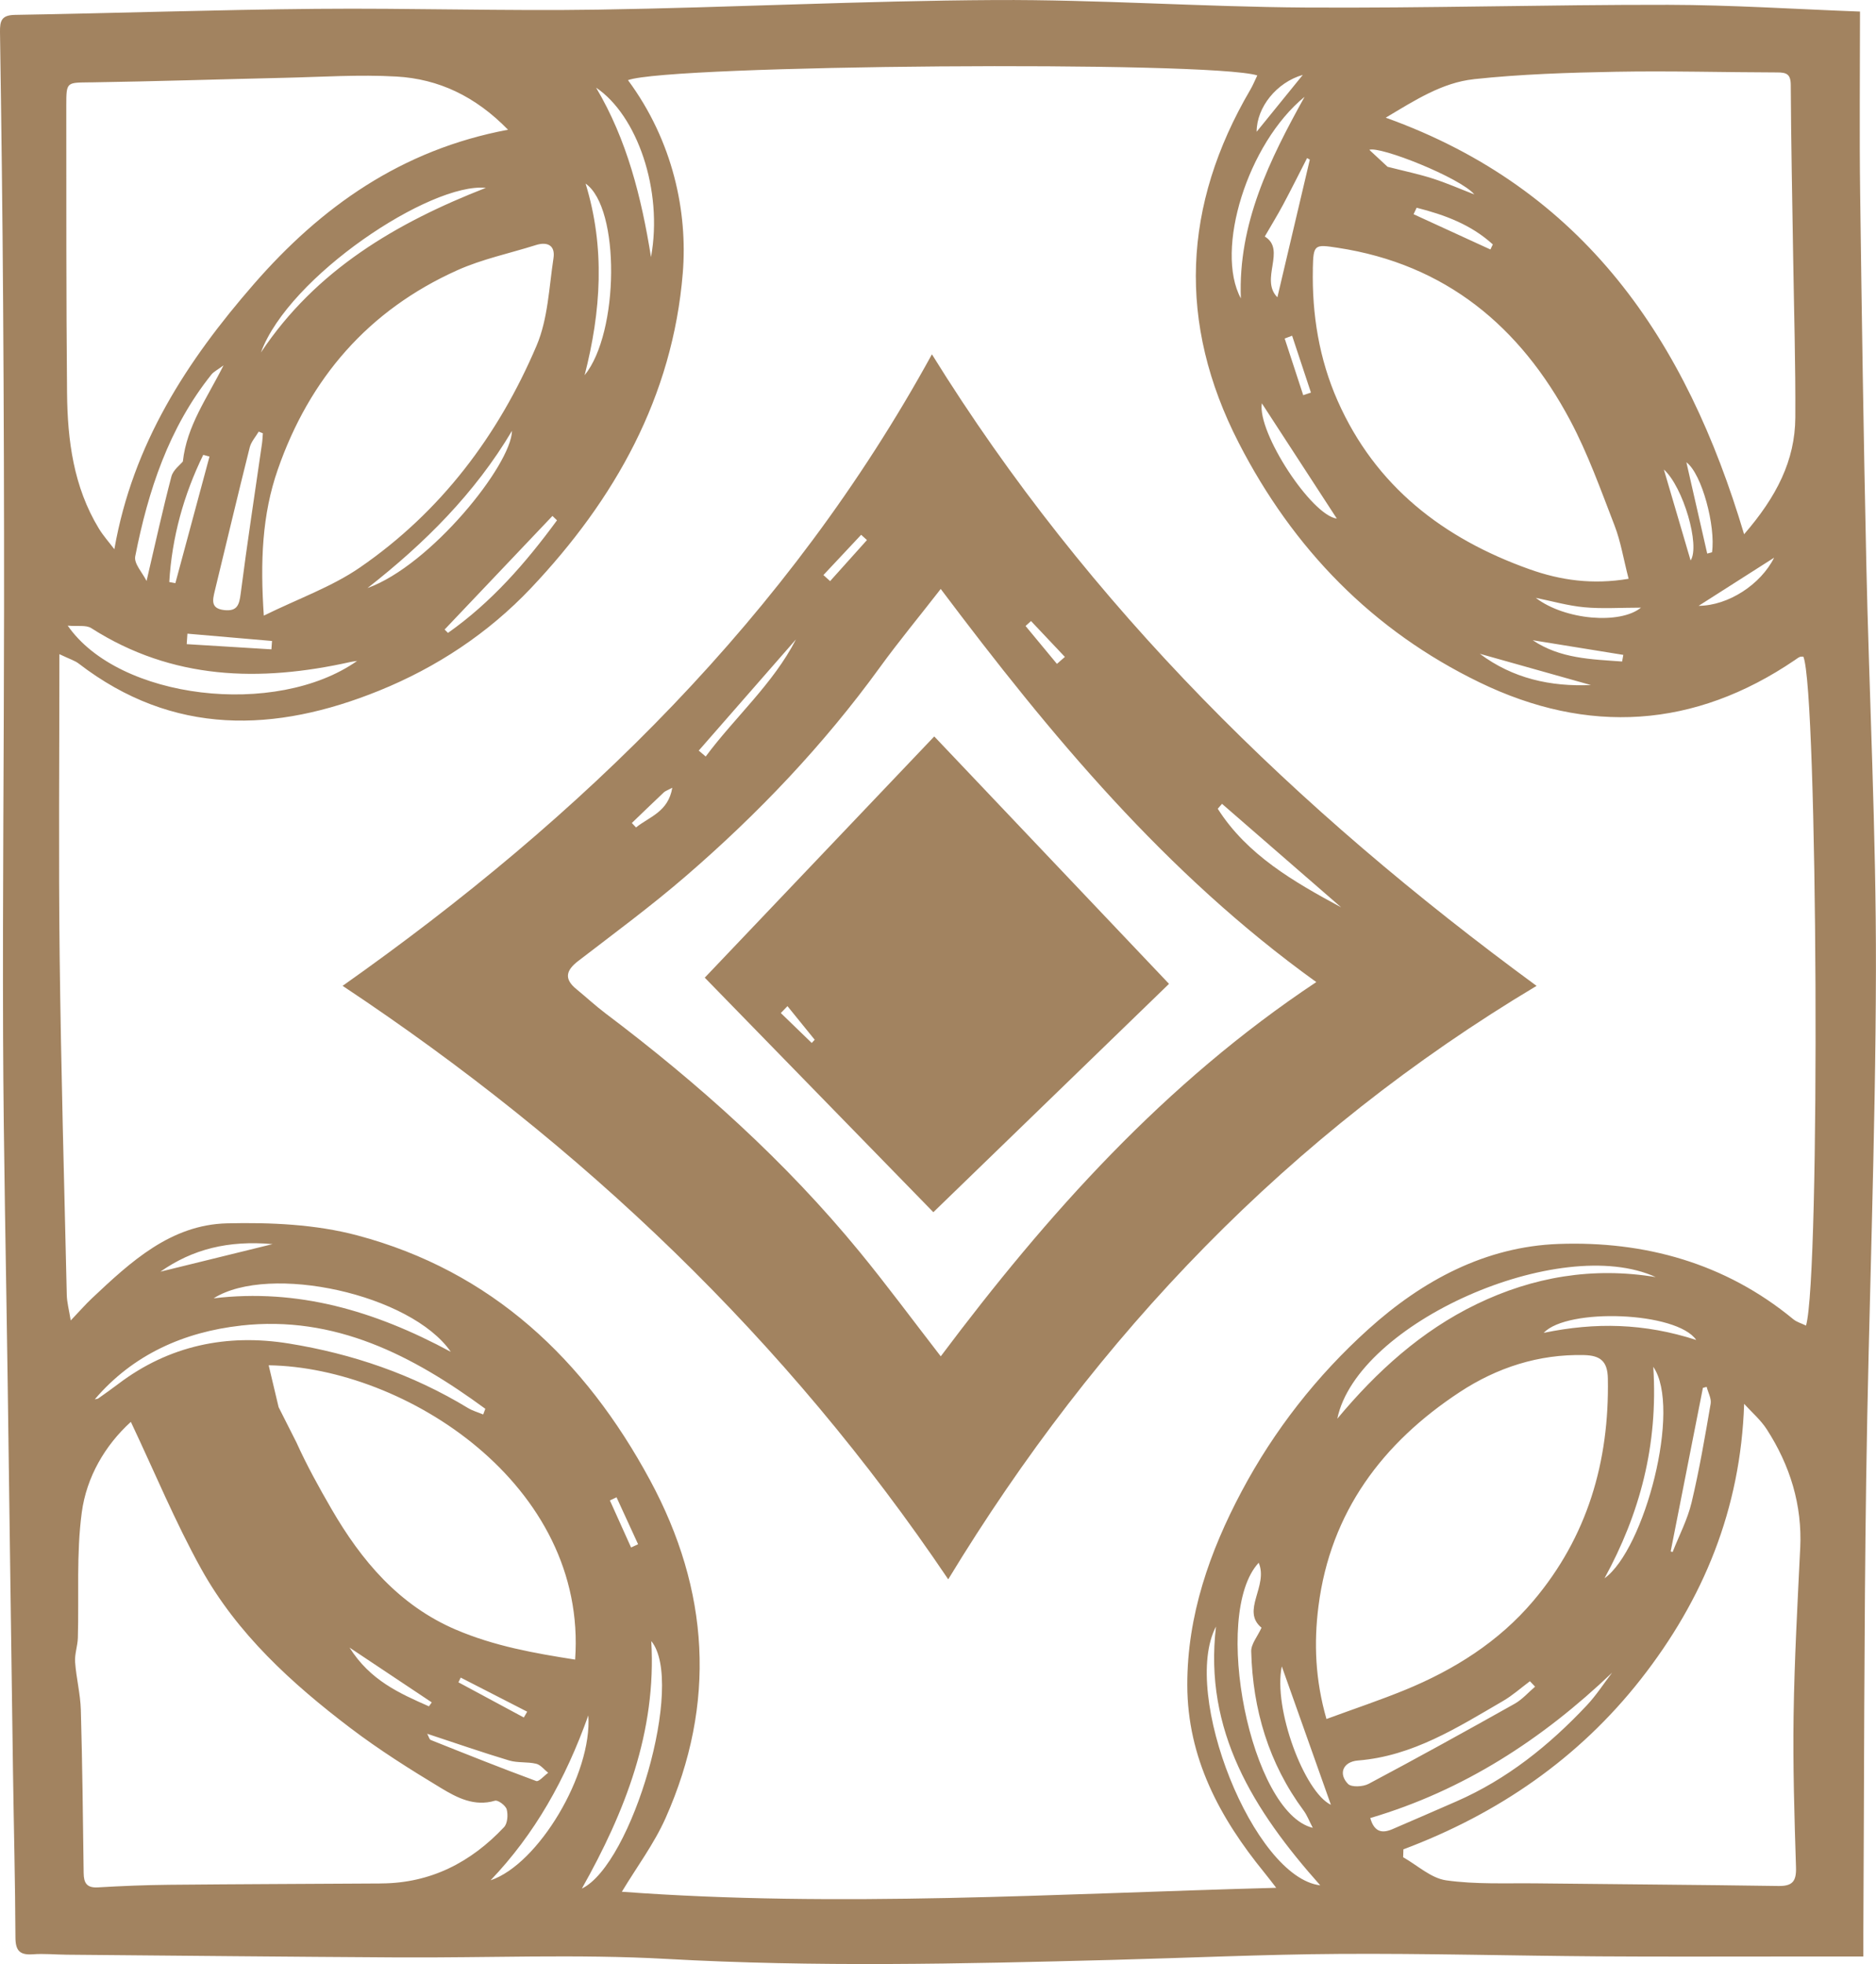 <?xml version="1.0" encoding="UTF-8"?>
<svg id="Layer_2" data-name="Layer 2" xmlns="http://www.w3.org/2000/svg" viewBox="0 0 498.07 521.39">
  <defs>
    <style>
      .cls-1 {
        fill: #a28360;
        stroke-width: 0px;
      }
    </style>
  </defs>
  <g id="Layer_1-2" data-name="Layer 1">
    <g>
      <path class="cls-1" d="M495.47,148.22c-.7-32.3-1.19-64.6-1.61-96.9-.21-15.95-.04-31.9-.04-48.25-17.37-.65-34.13-1.76-50.89-1.79-32.13-.05-64.26.92-96.39.72-27.46-.18-54.91-2.13-82.36-1.99-35.12.19-70.24,2-105.36,2.55-24.96.39-49.95-.44-74.92-.21-26.64.24-53.27,1.16-79.91,1.6C.42,4.01-.04,5.49,0,8.5c.36,24.14.67,48.28.83,72.42.18,26.79.27,53.58.25,80.37-.03,37.96-.4,75.92-.26,113.88.12,30.64.8,61.27,1.22,91.91.47,34.43.92,68.86,1.41,103.29.21,14.66.59,29.31.65,43.97.01,3.57,1.21,4.71,4.65,4.46,2.98-.22,5.99.09,8.99.11,29.28.25,58.56.55,87.84.72,23.79.14,47.64-.92,71.36.4,39.29,2.2,78.52,1.31,117.77.28,20.31-.53,40.61-1.48,60.92-1.61,22.96-.14,45.93.49,68.89.65,16.95.12,33.9.03,50.84.04,6.38,0,12.76,0,19.35,0,0-2.77,0-4.43,0-6.08.22-40.13.18-80.26.75-120.39.64-45.11,2.5-90.22,2.59-135.33.08-36.46-1.8-72.91-2.59-109.37ZM391.29,21.02c12.51-1.34,25.15-1.74,37.75-1.97,14.26-.26,28.54.15,42.81.18,2.39,0,3.57.39,3.59,3.29.08,15.3.4,30.6.64,45.9.22,14.13.65,28.27.57,42.4-.06,11.45-4.99,21.06-13.6,31.01-15.36-51.56-42.43-91.66-95.14-110.59,7.8-4.66,15.02-9.32,23.38-10.21ZM447.74,122.73c4.11,3.04,7.8,17.03,6.79,23.89-.42.11-.84.23-1.27.34-1.8-7.89-3.6-15.78-5.53-24.23ZM448.85,148.79c-2.36-8.02-4.63-15.75-7.1-24.15,5.14,4.62,9.68,20.24,7.1,24.15ZM471.02,148.05c-3.56,7.1-12.13,12.73-20.04,12.78,7.06-4.5,13.33-8.5,20.04-12.78ZM406.93,169.96c8.02,1.3,16.03,2.59,24.05,3.89-.1.59-.21,1.17-.31,1.76-8.17-.6-16.43-.74-23.74-5.65ZM422.38,181.86c-10.71.46-20.7-1.73-29.49-8.3,9.83,2.77,19.66,5.54,29.49,8.3ZM407.75,158.71c4.29.87,8.55,2.1,12.88,2.5,4.73.44,9.53.1,15.04.1-5.49,4.51-20.18,3.33-27.93-2.6ZM391.44,51.62c-3.68-1.42-7.3-3.02-11.05-4.22-3.66-1.18-7.45-1.96-11.99-3.12-.96-.89-2.91-2.7-4.85-4.5,2.73-1.09,24.12,7.37,27.89,11.84ZM396.34,64.88c-.21.45-.43.9-.64,1.35-6.8-3.12-13.6-6.24-20.4-9.36.27-.57.54-1.14.81-1.72,7.4,1.87,14.45,4.46,20.22,9.73ZM348.55,71.31c.14-6.45.41-6.48,6.62-5.53,28.65,4.37,48.43,20.9,61.68,45.77,4.74,8.9,8.16,18.53,11.81,27.97,1.65,4.28,2.38,8.91,3.73,14.13-9.57,1.61-18.05.41-26.28-2.52-22.91-8.15-40.96-22.04-50.99-44.76-4.89-11.08-6.82-22.92-6.56-35.05ZM354.92,137.67c-6.72-.85-21.14-22.82-19.91-30.61,6.58,10.12,13.35,20.52,19.91,30.61ZM346,104.91c-1.64-5.01-3.28-10.02-4.92-15.04l1.97-.75c1.67,5.03,3.34,10.07,5,15.1-.68.23-1.37.46-2.05.69ZM347.02,41.96c.24.14.49.28.73.42-2.86,12.15-5.73,24.3-8.61,36.54-4.74-4.75,2.44-12.63-3.35-16.13,1.61-2.79,3.31-5.55,4.84-8.4,2.2-4.11,4.27-8.28,6.4-12.43ZM329.44,79.21c-6.96-12.86,1.76-41.11,16.92-53.51-9.26,16.68-17.68,33.62-16.92,53.51ZM345.89,19.88c-4.37,5.38-8.19,10.08-12.26,15.1,0-6.48,5.29-13.11,12.26-15.1ZM172.84,68.25c-2.53-15.79-6.34-31.09-14.58-44.98,10.87,7.33,17.83,27.16,14.58,44.98ZM155.47,48.74c9.24,6.45,8.93,39.63-.26,50.87,4.37-16.94,5.49-33.87.26-50.87ZM146.68,136.97c.4.39.8.78,1.2,1.16-8.29,11.3-17.41,21.77-28.94,29.88-.3-.3-.6-.59-.9-.89,9.55-10.05,19.09-20.11,28.64-30.16ZM97.57,156.11c15.08-11.79,28.5-25.12,38.36-41.74-.17,9.05-21.62,35.73-38.36,41.74ZM142.23,65.07c3.19-1.01,5.22.14,4.72,3.45-1.19,7.82-1.47,16.15-4.5,23.26-10.15,23.84-25.43,44.12-46.95,58.91-7.39,5.08-16.16,8.17-25.46,12.74-.97-14.38-.46-26.79,3.7-38.75,8.44-24.28,24.08-42.33,47.63-52.92,6.62-2.98,13.9-4.49,20.87-6.69ZM69.79,115.02c-.08.91-.1,1.82-.23,2.73-1.91,13.28-3.95,26.55-5.66,39.85-.38,3.01-.94,4.73-4.36,4.36-3.63-.4-3.11-2.62-2.52-5.07,3.09-12.71,6.1-25.43,9.28-38.12.38-1.5,1.57-2.8,2.39-4.19.37.15.73.3,1.1.45ZM69.27,93.58c7.43-20.28,45.08-45.2,59.72-43.71-23.77,9.28-45.15,21.81-59.72,43.71ZM49.76,168.22c7.49.65,14.97,1.3,22.46,1.94-.05.74-.1,1.48-.16,2.22-7.5-.46-14.99-.92-22.49-1.38.06-.93.13-1.86.19-2.79ZM46.56,154.81c-.54-.1-1.08-.2-1.62-.3.71-11.89,3.82-23.12,9.02-33.76.55.15,1.11.3,1.66.45-3.02,11.2-6.04,22.41-9.06,33.61ZM48.55,122.51c-.7.88-2.58,2.24-3.04,3.98-2.33,8.88-4.29,17.86-6.6,27.74-1.05-2.15-3.39-4.6-3.01-6.52,3.43-17.43,8.9-34.11,20.22-48.27.61-.77,1.6-1.23,3.22-2.44-4.39,8.78-9.74,16-10.79,25.5ZM92.99,175.75c.6-.13,1.21-.2,1.82-.29-21.59,15.16-63.29,10.21-76.83-9.37,2.65.24,4.88-.22,6.25.66,21.55,13.77,44.75,14.35,68.76,9ZM24.02,21.87c17.12-.26,34.23-.82,51.34-1.21,9.97-.22,19.97-.91,29.89-.34,11.19.64,20.95,5.22,29.63,14.12-28.35,5.31-49.68,20.51-67.53,41.03-17.63,20.26-32.08,42.29-36.99,70.33-1.38-1.83-2.94-3.55-4.12-5.5-6.72-11.06-8.32-23.42-8.44-35.98-.24-25.44-.18-50.89-.2-76.34,0-6.32.08-6.03,6.42-6.12ZM101.28,500c-18.78.12-37.56.17-56.35.35-6.31.06-12.63.32-18.93.69-2.97.18-3.76-1.17-3.79-3.81-.19-14.44-.34-28.88-.75-43.31-.12-4.24-1.22-8.45-1.52-12.7-.15-2.11.67-4.27.73-6.42.31-11.09-.42-22.3,1.03-33.23,1.26-9.51,6.24-17.94,13.04-24.11,6.34,13.4,11.78,26.59,18.65,38.98,9.59,17.29,24.06,30.46,39.63,42.29,7.65,5.81,15.83,10.97,24.07,15.94,4.23,2.55,8.83,4.99,14.33,3.36.8-.24,2.84,1.29,3.11,2.31.38,1.45.22,3.73-.71,4.71-8.79,9.34-19.45,14.86-32.54,14.94ZM42.59,337.59c8.52-5.97,17.99-8.36,29.78-7.32-10.83,2.66-20.31,4.99-29.78,7.32ZM119.69,358.87c-20.35-10.98-40.73-16.85-62.97-14.21,14.79-9.33,52.41-1.09,62.97,14.21ZM63.93,351.9c25-2.81,45.66,7.96,64.92,22.09-.19.5-.37,1.01-.56,1.51-1.36-.57-2.81-.97-4.05-1.72-14.7-8.93-30.72-14.4-47.56-17.12-16.41-2.65-31.79.5-45.31,10.76-1.72,1.3-3.48,2.55-5.25,3.8-.25.18-.63.17-.95.25,10.17-11.92,23.72-17.87,38.75-19.56ZM135.17,467.35c2.27.68,4.85.31,7.18.87,1.19.29,2.14,1.57,3.19,2.4-1.07.77-2.48,2.44-3.17,2.19-9.41-3.47-18.72-7.19-28.03-10.91-.34-.14-.47-.81-.92-1.64,7.65,2.52,14.65,4.96,21.75,7.09ZM92.77,437.36c7.95,5.3,14.9,9.94,21.86,14.57-.25.35-.5.7-.75,1.05-7.8-3.45-15.61-6.88-21.1-15.63ZM121.71,446.61l.61-1.26c5.88,3.02,11.77,6.03,17.65,9.05l-.9,1.54c-5.79-3.11-11.57-6.22-17.36-9.34ZM121.08,432.65c-15.15-6.49-25.1-18.3-33.09-32.09-3.33-5.75-6.56-11.59-9.29-17.64l-4.73-9.36c-.81-3.4-1.7-7.17-2.64-11.12,36.29.54,84.7,31.7,81.36,78.13-10.82-1.69-21.48-3.59-31.61-7.93ZM130.25,499.16c11.74-12.3,19.87-26.75,25.95-43.78,1.06,15.58-13.29,39.54-25.95,43.78ZM154.48,501.36c11.49-20.41,19.84-41.69,18.43-65.71,9.04,10.99-5.08,59.24-18.43,65.71ZM161.92,398.31c.59-.27,1.18-.55,1.77-.82,1.91,4.15,3.81,8.31,5.72,12.46-.62.29-1.24.57-1.86.86-1.88-4.17-3.75-8.33-5.63-12.5ZM322.84,431.8c-3.27,27.67,9.95,48.77,27.68,68.7-17.69-2.11-37.07-50.78-27.68-68.7ZM334.93,432.1c-1.06,2.34-2.79,4.34-2.74,6.29.41,15.44,4.63,29.71,13.93,42.28.89,1.2,1.42,2.65,2.42,4.56-16.51-3.95-27.03-56.71-14.36-70.37,2.63,6.22-4.75,12.72.74,17.24ZM340.31,442.36c4.45,12.55,8.88,25.05,13.04,36.76-7-3.32-15.38-25.5-13.04-36.76ZM352.17,456.34c-3-10.45-3.36-20.23-2.12-29.96,3.19-24.99,17.02-43.36,37.51-56.83,9.81-6.45,20.91-10.11,33.01-9.82,4.27.1,6.23,1.6,6.31,6.21.41,22.07-5.43,42.06-19.78,59.03-9.18,10.86-21.03,18.32-34.13,23.68-6.58,2.69-13.34,4.95-20.8,7.69ZM409.85,353.83c6.25-6.69,35.36-5.64,40.49,1.89-13.81-4.47-26.78-4.73-40.49-1.89ZM452.1,368.44c.34-.09.67-.18,1.01-.27.38,1.5,1.3,3.09,1.06,4.49-1.51,8.77-3,17.55-5.06,26.2-1.08,4.53-3.32,8.78-5.04,13.16-.17-.06-.34-.12-.51-.18,2.85-14.46,5.7-28.92,8.55-43.38ZM438.94,362.85c7.59,10.96-2.34,48.52-12.95,56.14,9.34-17.1,14.28-35.22,12.95-56.14ZM392.05,346.2c-14.69,7.1-26.57,17.9-37,30.42,5.25-25.44,59.13-49.23,84.54-37.59-16.7-2.76-32.54-.08-47.54,7.17ZM357.89,473.57c-2.62-2.69-1.34-5.89,2.64-6.21,14.57-1.17,26.41-8.76,38.5-15.79,2.55-1.48,4.78-3.49,7.16-5.26.46.48.91.96,1.37,1.45-1.81,1.54-3.43,3.42-5.47,4.56-12.84,7.21-25.73,14.33-38.73,21.24-1.49.79-4.56.95-5.47.01ZM363.81,482.63c24.71-7.29,45.6-20.84,64.2-38.59-2.23,2.91-4.23,6.04-6.73,8.69-9.98,10.62-21.19,19.63-34.67,25.51-5.62,2.45-11.25,4.91-16.89,7.33-2.67,1.15-4.83.91-5.92-2.94ZM477.94,411.06c-.71,14.76-1.53,29.53-1.75,44.31-.2,13.44.21,26.9.64,40.34.12,3.74-.95,5.02-4.7,4.96-21.43-.32-42.87-.45-64.31-.7-7.97-.09-16.04.31-23.87-.8-4.02-.57-7.63-3.99-11.42-6.13.02-.7.05-1.4.07-2.1,25.14-9.43,46.56-24.17,63.05-45.19,16.58-21.15,26.49-45.09,27.41-73.07,2.03,2.24,4.4,4.26,6.01,6.76,6.18,9.59,9.44,20.05,8.88,31.61ZM479.5,351.9c-1.19-.58-2.46-.92-3.38-1.68-18.11-14.95-39.52-20.8-62.3-19.99-19.39.69-36.11,9.64-50.51,22.62-13.74,12.39-25.05,26.87-33.67,43.08-8.47,15.93-14.45,32.96-14.42,51.4.03,19.3,8.59,35.22,20.42,49.74,1.01,1.24,1.98,2.53,3.19,4.08-58.45,1.57-116.25,5.3-173.73,1.05,3.94-6.55,8.56-12.71,11.61-19.56,13.56-30.49,11.65-60.48-4.14-89.72-17.28-31.99-42.01-55.47-77.74-64.97-11.05-2.94-23.04-3.46-34.56-3.19-14.94.36-25.57,10.21-35.85,19.89-1.68,1.58-3.19,3.32-5.64,5.89-.46-2.83-1-4.78-1.05-6.74-.69-29.96-1.53-59.92-1.89-89.88-.31-26.28-.07-52.57-.07-80.26,2.73,1.31,4.09,1.7,5.13,2.5,25.08,19.29,52.17,18.37,79.78,7.18,15.2-6.16,28.95-15.23,40.27-27.19,22.28-23.55,37.65-50.81,40.33-83.7,1.31-16.06-2.52-34.91-14.55-51.17,10.83-4.09,154.2-5.22,167.08-1.26-.64,1.32-1.16,2.62-1.86,3.81-17.97,30.68-19.41,61.89-3.09,93.7,14.44,28.15,35.58,49.89,64.01,63.65,28.69,13.89,56.96,12.22,83.7-5.98.41-.28.81-.6,1.26-.8.27-.13.63-.07.95-.09,3.8,8.64,4.56,164.4.71,177.6Z"/>
      <path class="cls-1" d="M247.42,94.06c-38.1,69.51-92.97,122.86-156.46,167.65,63.65,42.26,117.84,93.85,160.79,157.55,39.4-64.88,90.54-118.29,156.2-157.54-63.74-46.75-118.87-100.44-160.53-167.66ZM273.73,164.87c3,3.17,6,6.35,8.99,9.52-.7.62-1.41,1.24-2.11,1.85-2.78-3.35-5.55-6.71-8.33-10.06.48-.44.97-.87,1.45-1.31ZM228.63,141.97c.51.47,1.03.93,1.54,1.4l-9.78,10.9c-.59-.54-1.18-1.08-1.78-1.61,3.34-3.56,6.68-7.12,10.02-10.69ZM211.33,169.73c-6.12,11.88-16.16,20.59-23.97,31.1l-1.85-1.57,25.83-29.54ZM176.19,210.39c.42-.4,1.04-.59,2.3-1.27-1.07,6.46-6.15,7.71-9.63,10.55-.37-.4-.74-.79-1.11-1.19,2.81-2.7,5.61-5.41,8.44-8.08ZM249.77,360.07c-7.47-9.65-14.27-18.86-21.51-27.7-19.73-24.07-42.75-44.69-67.55-63.39-2.65-2-5.08-4.27-7.65-6.37-3.4-2.76-2.78-5.02.48-7.52,9.61-7.39,19.39-14.6,28.56-22.52,19.17-16.54,36.55-34.8,51.46-55.35,4.96-6.84,10.36-13.36,16.2-20.87,29.1,38.7,59.66,75.57,99.71,104.36-40.3,26.79-71.39,61.6-99.7,99.35ZM323.31,214.7c.38-.44.75-.87,1.13-1.31,10.54,9.16,21.09,18.32,31.63,27.48-12.63-6.82-24.96-13.91-32.76-26.17Z"/>
      <path class="cls-1" d="M187.11,259.54c19.87,20.38,40.48,41.53,60.69,62.26,20.53-19.89,41.86-40.55,62.57-60.62-20.46-21.56-41.69-43.94-62.33-65.68-20.56,21.61-41.04,43.13-60.93,64.04ZM215.51,276.87c-2.74-2.65-5.48-5.29-8.21-7.94.59-.61,1.18-1.22,1.77-1.83,2.41,2.97,4.82,5.95,7.23,8.92-.26.28-.53.57-.79.85Z"/>
    </g>
  </g>
</svg>